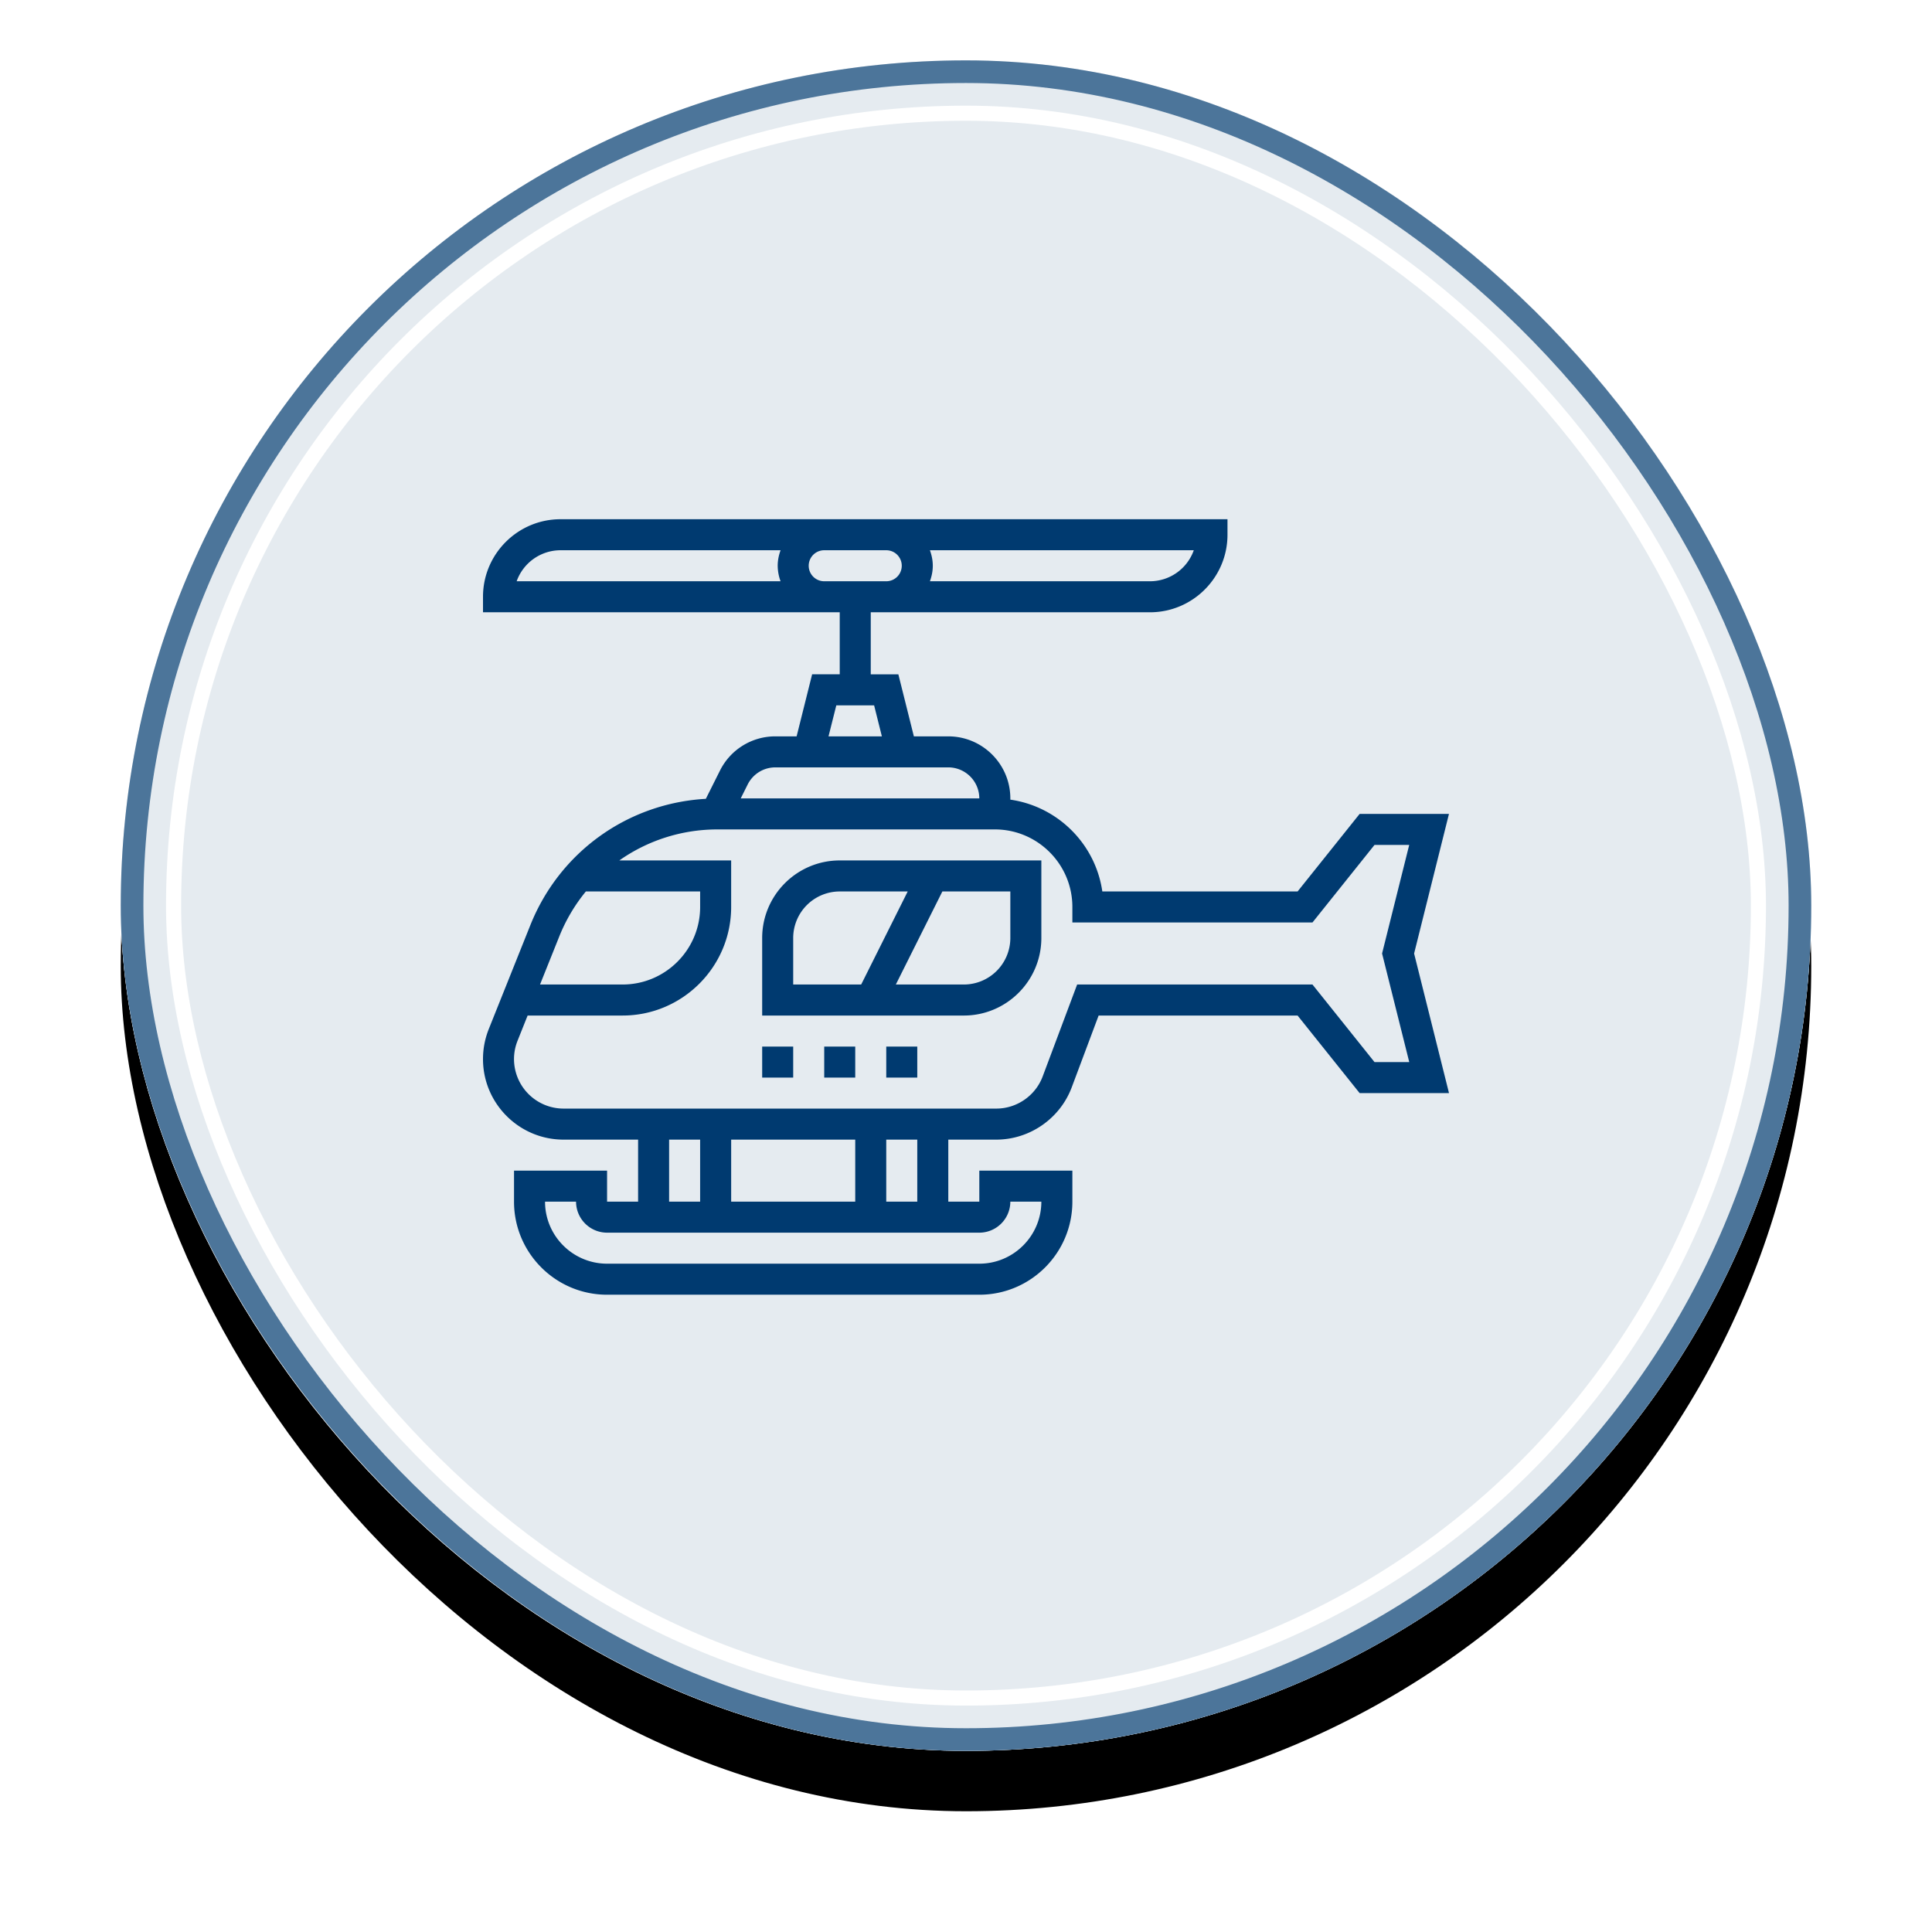 <svg width="256" height="256" xmlns="http://www.w3.org/2000/svg" xmlns:xlink="http://www.w3.org/1999/xlink"><defs><filter x="-12.5%" y="-8.9%" width="125%" height="125%" filterUnits="objectBoundingBox" id="a"><feOffset dy="8" in="SourceAlpha" result="shadowOffsetOuter1"/><feGaussianBlur stdDeviation="8" in="shadowOffsetOuter1" result="shadowBlurOuter1"/><feComposite in="shadowBlurOuter1" in2="SourceAlpha" operator="out" result="shadowBlurOuter1"/><feColorMatrix values="0 0 0 0 0 0 0 0 0 0 0 0 0 0 0 0 0 0 0.08 0" in="shadowBlurOuter1"/></filter><rect id="b" x="0" y="0" width="224" height="224" rx="112"/></defs><g fill-rule="nonzero" fill="none"><g transform="translate(16 8)"><use fill="#000" filter="url(#a)" xlink:href="#b"/><rect stroke="#FFF" stroke-width="8" stroke-linejoin="square" fill="#E5EBF0" fill-rule="evenodd" x="4" y="4" width="216" height="216" rx="108"/><rect stroke="#E5EBF0" stroke-width="6" stroke-linejoin="square" x="3" y="3" width="218" height="218" rx="109"/><rect stroke="#4C759A" stroke-width="3" stroke-linejoin="square" x="1.5" y="1.5" width="221" height="221" rx="110.5"/></g><path d="M162.648 68.8v2.055c0 5.667-4.609 10.276-10.276 10.276h-36.993v8.22h3.658l2.056 8.221h4.562c4.532 0 8.22 3.689 8.22 8.22v.165c6.294.904 11.283 5.878 12.188 12.167h25.874l8.22-10.276h11.838l-4.619 18.498L192 144.84h-11.843l-8.22-10.275h-26.363l-3.565 9.515c-1.557 4.141-5.575 6.926-9.994 6.926h-6.36v8.22h4.11v-4.11h12.33v4.11c0 6.803-5.527 12.331-12.33 12.331H80.442c-6.803 0-12.331-5.528-12.331-12.33v-4.11h12.33v4.11h4.11v-8.221h-9.88c-5.882 0-10.671-4.789-10.671-10.671 0-1.367.257-2.698.76-3.967l5.514-13.78c3.889-9.722 12.912-16.15 23.254-16.74l1.87-3.735a8.179 8.179 0 0 1 7.353-4.542h2.805l2.055-8.22h3.658V81.13H64v-2.055C64 73.409 68.609 68.8 74.276 68.8h88.372ZM76.33 159.225h-4.11c0 4.532 3.689 8.22 8.22 8.22h49.324c4.532 0 8.22-3.688 8.22-8.22h-4.11a4.116 4.116 0 0 1-4.11 4.11H80.44a4.116 4.116 0 0 1-4.11-4.11Zm16.441-8.22h-4.11v8.22h4.11v-8.22Zm20.552 0H96.883v8.22h16.44v-8.22Zm8.22 0h-4.11v8.22h4.11v-8.22Zm10.275-41.103H95.083c-4.793 0-9.3 1.49-13.019 4.11h14.818v6.165c0 7.934-6.454 14.387-14.387 14.387H69.913l-1.33 3.33a6.509 6.509 0 0 0-.474 2.44 6.57 6.57 0 0 0 6.561 6.56h57.345c2.718 0 5.189-1.71 6.145-4.258l4.567-12.182h31.182l8.22 10.275h4.604l-3.601-14.386 3.596-14.386h-4.598l-8.22 10.275h-31.815v-2.055c0-5.667-4.609-10.275-10.276-10.275Zm-26.715 28.772v4.11h-4.11v-4.11h4.11Zm8.221 0v4.11h-4.11v-4.11h4.11Zm8.22 0v4.11h-4.11v-4.11h4.11Zm16.441-24.66v10.275c0 5.667-4.609 10.276-10.276 10.276h-26.716v-10.276c0-5.667 4.609-10.276 10.276-10.276h26.716Zm-17.71 4.11h-9.006a6.17 6.17 0 0 0-6.166 6.165v6.165h9.007l6.166-12.33Zm13.6 0h-9.006l-6.166 12.33h9.007a6.17 6.17 0 0 0 6.165-6.165v-6.165Zm-41.103-.002H77.63a22.723 22.723 0 0 0-3.534 5.991l-2.539 6.34h10.939c5.667 0 10.276-4.609 10.276-10.276v-2.055Zm32.882-16.441h-22.904c-1.567 0-2.98.874-3.68 2.271l-.919 1.84h31.613a4.116 4.116 0 0 0-4.11-4.111Zm-9.829-8.22h-5.009l-1.033 4.11h7.07l-1.028-4.11Zm42.357-20.551H123.22c.231.647.38 1.33.38 2.055 0 .724-.149 1.408-.38 2.055h29.152a6.168 6.168 0 0 0 5.811-4.11Zm-54.754 0H74.276a6.18 6.18 0 0 0-5.816 4.11h34.969a6.077 6.077 0 0 1-.38-2.055c0-.725.148-1.408.38-2.055Zm14.006 0h-8.221a2.055 2.055 0 1 0 0 4.11h8.22a2.055 2.055 0 1 0 0-4.11Z" fill="#003A70"/></g></svg>